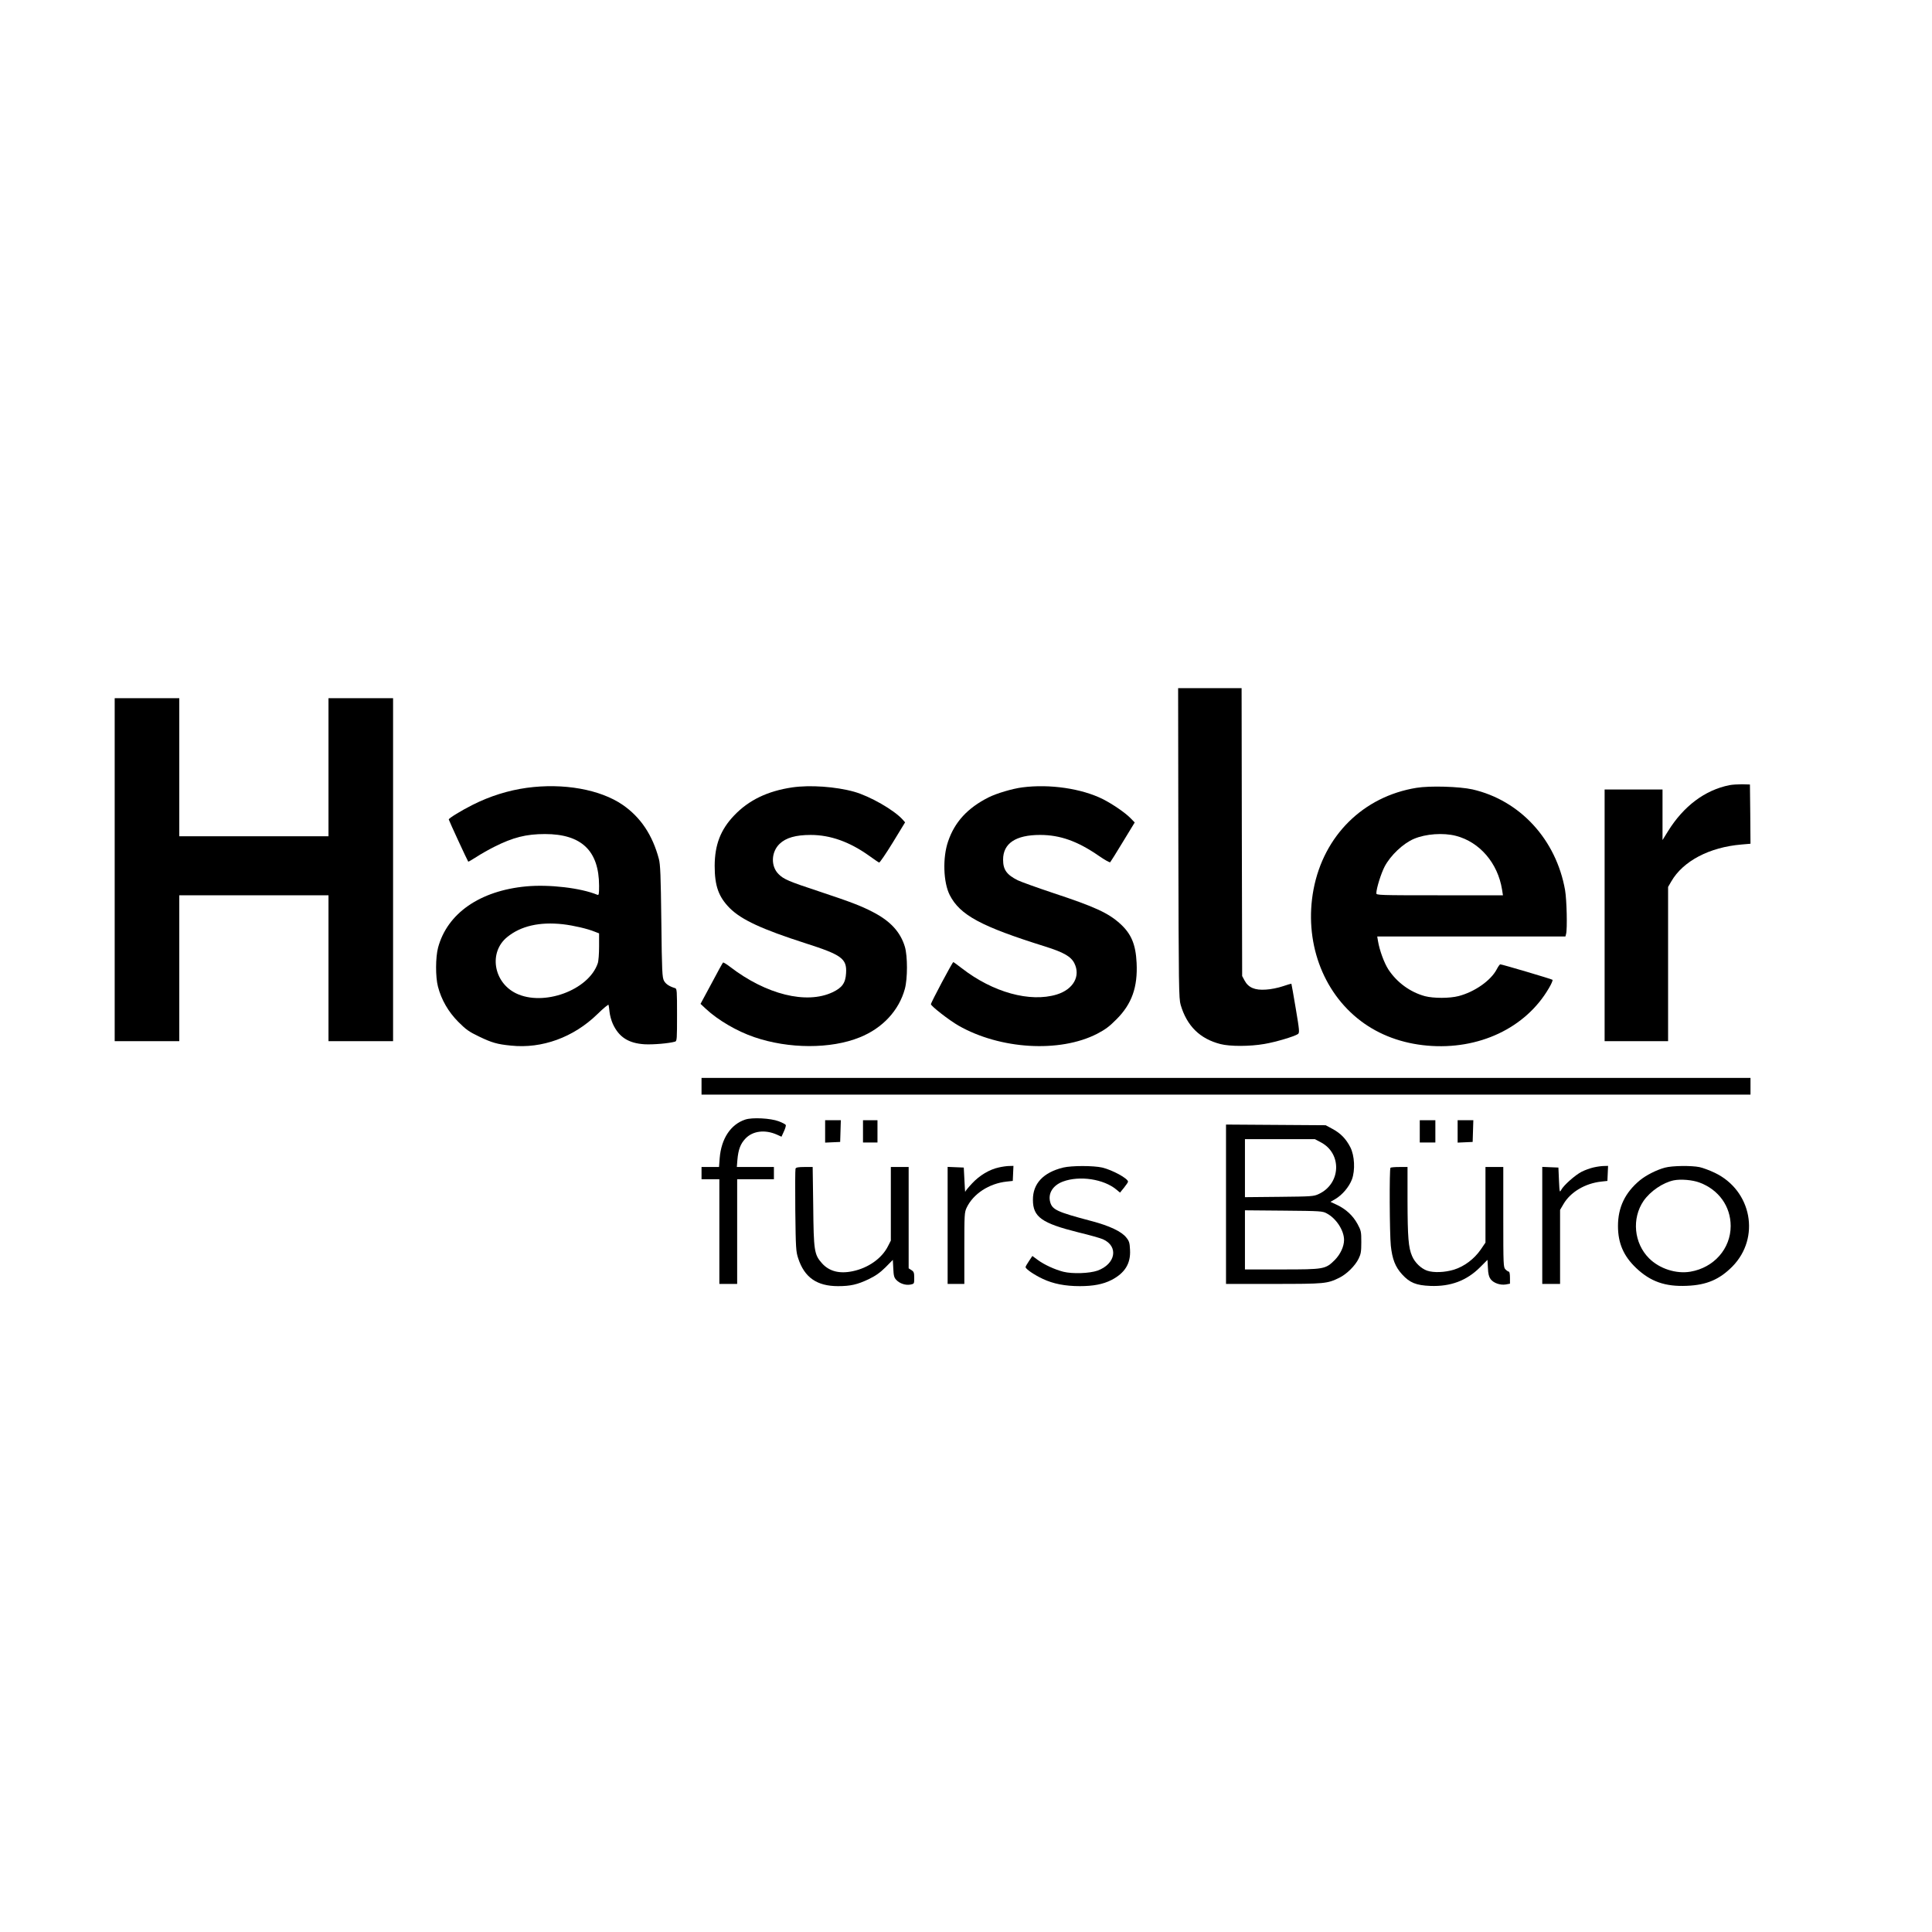 <?xml version="1.0" standalone="no"?>
<!DOCTYPE svg PUBLIC "-//W3C//DTD SVG 20010904//EN"
 "http://www.w3.org/TR/2001/REC-SVG-20010904/DTD/svg10.dtd">
<svg version="1.0" xmlns="http://www.w3.org/2000/svg"
 width="1735pt" height="1735pt" viewBox="0 0 1735 1735"
 preserveAspectRatio="xMidYMid meet">
<g transform="translate(0,1735) scale(0.1,-0.1)"
fill="#000000" stroke="none">
<path d="M10582 9778 c3 -1298 4 -1397 21 -1453 56 -189 173 -304 357 -351 85
-22 264 -22 395 1 102 17 271 68 301 89 15 12 14 30 -20 231 -20 121 -38 220
-39 221 -1 1 -36 -9 -77 -23 -41 -14 -109 -28 -152 -30 -99 -7 -157 18 -191
81 l-22 41 -3 1293 -2 1292 -285 0 -285 0 2 -1392z"/>
<path d="M1030 9540 l0 -1540 290 0 290 0 0 655 0 655 670 0 670 0 0 -655 0
-655 290 0 290 0 0 1540 0 1540 -290 0 -290 0 0 -620 0 -620 -670 0 -670 0 0
620 0 620 -290 0 -290 0 0 -1540z"/>
<path d="M15531 10299 c-220 -44 -412 -188 -552 -414 l-49 -79 0 227 0 227
-260 0 -260 0 0 -1130 0 -1130 285 0 285 0 0 693 0 692 29 50 c105 182 342
307 630 331 l81 7 -2 266 -3 266 -70 2 c-38 0 -90 -3 -114 -8z"/>
<path d="M4730 10275 c-165 -23 -329 -74 -484 -152 -102 -51 -216 -121 -216
-132 0 -7 169 -373 175 -379 1 -2 34 17 73 42 38 25 110 66 160 91 169 85 287
115 456 115 328 0 485 -150 486 -464 0 -80 -2 -87 -17 -81 -148 61 -429 94
-637 75 -417 -39 -709 -242 -792 -550 -23 -87 -24 -262 -1 -350 31 -119 93
-226 182 -316 70 -70 96 -89 186 -132 116 -56 165 -70 289 -82 277 -29 560 74
773 281 54 53 100 91 102 85 2 -6 6 -35 9 -64 3 -30 16 -77 29 -106 55 -120
141 -175 286 -184 77 -4 220 8 274 24 16 5 17 25 17 240 0 215 -1 235 -17 240
-53 16 -84 37 -100 66 -16 30 -19 78 -24 533 -5 414 -9 511 -22 561 -57 215
-164 375 -325 486 -202 139 -533 198 -862 153z m325 -1225 c95 -11 221 -40
286 -67 l39 -15 0 -118 c0 -64 -5 -132 -12 -151 -82 -242 -488 -390 -735 -269
-203 100 -245 370 -78 505 123 100 291 138 500 115z"/>
<path d="M7115 10279 c-222 -33 -391 -114 -523 -253 -121 -127 -173 -262 -174
-451 0 -181 35 -279 136 -381 105 -104 288 -189 680 -315 325 -104 372 -138
364 -268 -5 -89 -35 -131 -122 -172 -234 -110 -596 -20 -919 228 -32 25 -61
42 -64 39 -4 -4 -51 -88 -104 -189 l-98 -182 47 -44 c109 -102 280 -202 436
-255 309 -106 687 -107 946 -2 205 82 353 241 406 436 25 93 25 293 0 378 -40
132 -129 230 -286 311 -107 56 -202 92 -485 186 -273 90 -317 109 -363 155
-72 71 -67 199 9 272 57 55 146 80 279 80 177 0 350 -62 525 -187 44 -32 84
-59 90 -61 5 -2 60 78 122 179 l111 182 -21 24 c-79 88 -295 211 -437 251
-165 46 -396 62 -555 39z"/>
<path d="M9180 10279 c-90 -12 -229 -53 -303 -90 -188 -95 -304 -221 -363
-396 -50 -145 -43 -367 15 -481 92 -180 281 -282 857 -462 165 -52 231 -89
262 -150 58 -116 -9 -235 -158 -281 -240 -73 -574 19 -853 236 -39 30 -73 55
-76 55 -8 0 -201 -363 -201 -378 0 -17 165 -145 247 -192 374 -214 910 -246
1245 -74 73 38 111 66 173 129 139 138 193 290 182 509 -8 165 -48 260 -147
350 -108 98 -229 153 -601 276 -147 49 -291 101 -320 115 -99 50 -131 95 -131
185 0 146 113 222 332 222 180 0 337 -56 528 -188 52 -36 98 -62 102 -57 4 4
56 87 114 183 l106 174 -38 39 c-48 49 -159 125 -247 170 -192 96 -479 138
-725 106z"/>
<path d="M12720 10275 c-478 -78 -832 -429 -924 -912 -87 -462 78 -921 426
-1183 166 -125 369 -200 595 -220 463 -41 884 158 1092 515 23 38 37 72 33 76
-7 7 -454 139 -469 139 -5 0 -19 -20 -32 -45 -53 -101 -199 -203 -342 -240
-80 -21 -225 -21 -302 -1 -133 36 -252 123 -329 240 -38 59 -79 171 -93 254
l-7 42 845 0 845 0 6 23 c12 45 6 305 -9 393 -80 454 -404 807 -832 905 -117
26 -383 34 -503 14z m354 -431 c214 -55 377 -245 415 -483 l8 -51 -568 0
c-546 0 -569 1 -569 18 0 43 42 178 75 241 53 100 166 207 263 248 106 45 263
56 376 27z"/>
<path d="M6300 7595 l0 -75 4710 0 4710 0 0 75 0 75 -4710 0 -4710 0 0 -75z"/>
<path d="M6693 7296 c-131 -43 -216 -171 -230 -347 l-6 -79 -78 0 -79 0 0 -55
0 -55 80 0 80 0 0 -470 0 -470 80 0 80 0 0 470 0 470 165 0 165 0 0 55 0 55
-166 0 -167 0 5 63 c8 94 28 146 73 193 65 68 174 82 281 35 l42 -19 22 48
c12 26 20 53 16 58 -3 6 -32 21 -64 33 -72 27 -236 36 -299 15z"/>
<path d="M7410 7190 l0 -101 68 3 67 3 3 98 3 97 -71 0 -70 0 0 -100z"/>
<path d="M7750 7190 l0 -100 65 0 65 0 0 100 0 100 -65 0 -65 0 0 -100z"/>
<path d="M12750 7190 l0 -100 70 0 70 0 0 100 0 100 -70 0 -70 0 0 -100z"/>
<path d="M13090 7190 l0 -101 68 3 67 3 3 98 3 97 -71 0 -70 0 0 -100z"/>
<path d="M11010 6535 l0 -715 428 0 c461 0 480 2 589 55 67 33 143 108 174
172 20 41 24 63 24 148 0 95 -2 103 -34 163 -41 75 -102 132 -183 171 l-60 28
45 26 c62 37 122 108 148 176 30 81 24 214 -15 289 -38 74 -86 124 -158 163
l-63 34 -447 3 -448 3 0 -716z m851 557 c193 -101 181 -373 -19 -465 -44 -21
-64 -22 -354 -25 l-308 -3 0 260 0 261 314 0 314 0 53 -28z m54 -639 c85 -45
155 -153 155 -238 0 -59 -33 -129 -83 -180 -84 -83 -94 -85 -479 -85 l-328 0
0 265 0 266 348 -3 c334 -3 349 -4 387 -25z"/>
<path d="M8970 6866 c-84 -18 -173 -71 -240 -143 -33 -35 -61 -69 -62 -76 -1
-7 -4 40 -7 103 l-6 115 -72 3 -73 3 0 -526 0 -525 75 0 75 0 0 320 c0 306 1
322 21 365 59 124 201 217 359 234 l55 6 3 68 3 67 -38 -1 c-21 0 -63 -6 -93
-13z"/>
<path d="M9548 6865 c-179 -44 -273 -144 -272 -290 0 -154 79 -210 408 -292
100 -24 199 -52 221 -62 143 -64 114 -223 -50 -282 -73 -25 -223 -30 -305 -10
-75 19 -172 63 -230 106 l-49 36 -30 -45 c-17 -25 -31 -49 -31 -55 0 -17 78
-70 155 -106 93 -44 201 -65 332 -65 121 0 209 17 284 55 120 62 174 147 167
271 -3 63 -7 78 -34 111 -42 54 -153 106 -314 148 -306 81 -350 101 -369 170
-21 78 24 150 114 184 150 56 368 23 482 -73 l31 -26 36 44 c20 25 36 49 36
54 0 29 -140 105 -232 127 -79 18 -273 18 -350 0z"/>
<path d="M14310 6866 c-30 -7 -78 -24 -107 -39 -58 -30 -161 -121 -183 -163
-14 -26 -15 -21 -20 87 l-5 114 -72 3 -73 3 0 -526 0 -525 80 0 80 0 0 333 0
332 30 51 c62 108 194 187 340 203 l55 6 3 68 3 67 -38 -1 c-21 0 -63 -6 -93
-13z"/>
<path d="M14951 6864 c-75 -20 -169 -68 -225 -114 -132 -110 -196 -242 -196
-410 0 -154 50 -270 164 -378 128 -121 260 -168 456 -159 176 7 292 57 407
173 254 258 175 683 -158 842 -46 22 -108 45 -137 51 -74 15 -246 13 -311 -5z
m312 -134 c172 -64 279 -214 279 -390 0 -203 -150 -374 -361 -410 -128 -22
-278 26 -372 120 -136 136 -157 358 -49 516 61 87 172 163 270 184 63 13 170
4 233 -20z"/>
<path d="M7144 6855 c-3 -8 -4 -178 -2 -377 4 -338 6 -368 26 -428 56 -172
168 -250 358 -250 111 0 173 14 274 62 64 31 102 58 152 107 l66 67 4 -77 c3
-65 7 -82 27 -103 31 -33 83 -50 127 -42 34 7 34 7 34 60 0 46 -3 56 -25 70
l-25 16 0 455 0 455 -80 0 -80 0 0 -330 0 -331 -26 -51 c-55 -109 -177 -195
-317 -224 -119 -25 -211 -1 -276 72 -69 78 -74 111 -78 512 l-5 352 -74 0
c-56 0 -76 -4 -80 -15z"/>
<path d="M12487 6863 c-11 -10 -8 -597 3 -700 13 -121 40 -190 101 -257 68
-75 126 -99 254 -104 181 -7 326 47 446 167 l67 67 4 -73 c2 -53 9 -79 24
-100 26 -35 86 -56 136 -48 l38 7 0 54 c0 30 -4 54 -10 54 -5 0 -19 9 -30 20
-19 19 -20 33 -20 470 l0 450 -80 0 -80 0 0 -339 0 -340 -43 -63 c-58 -84
-147 -151 -240 -180 -82 -25 -182 -29 -241 -9 -54 19 -110 72 -135 131 -33 76
-40 168 -41 498 l0 302 -73 0 c-41 0 -77 -3 -80 -7z"/>
</g>
</svg>
